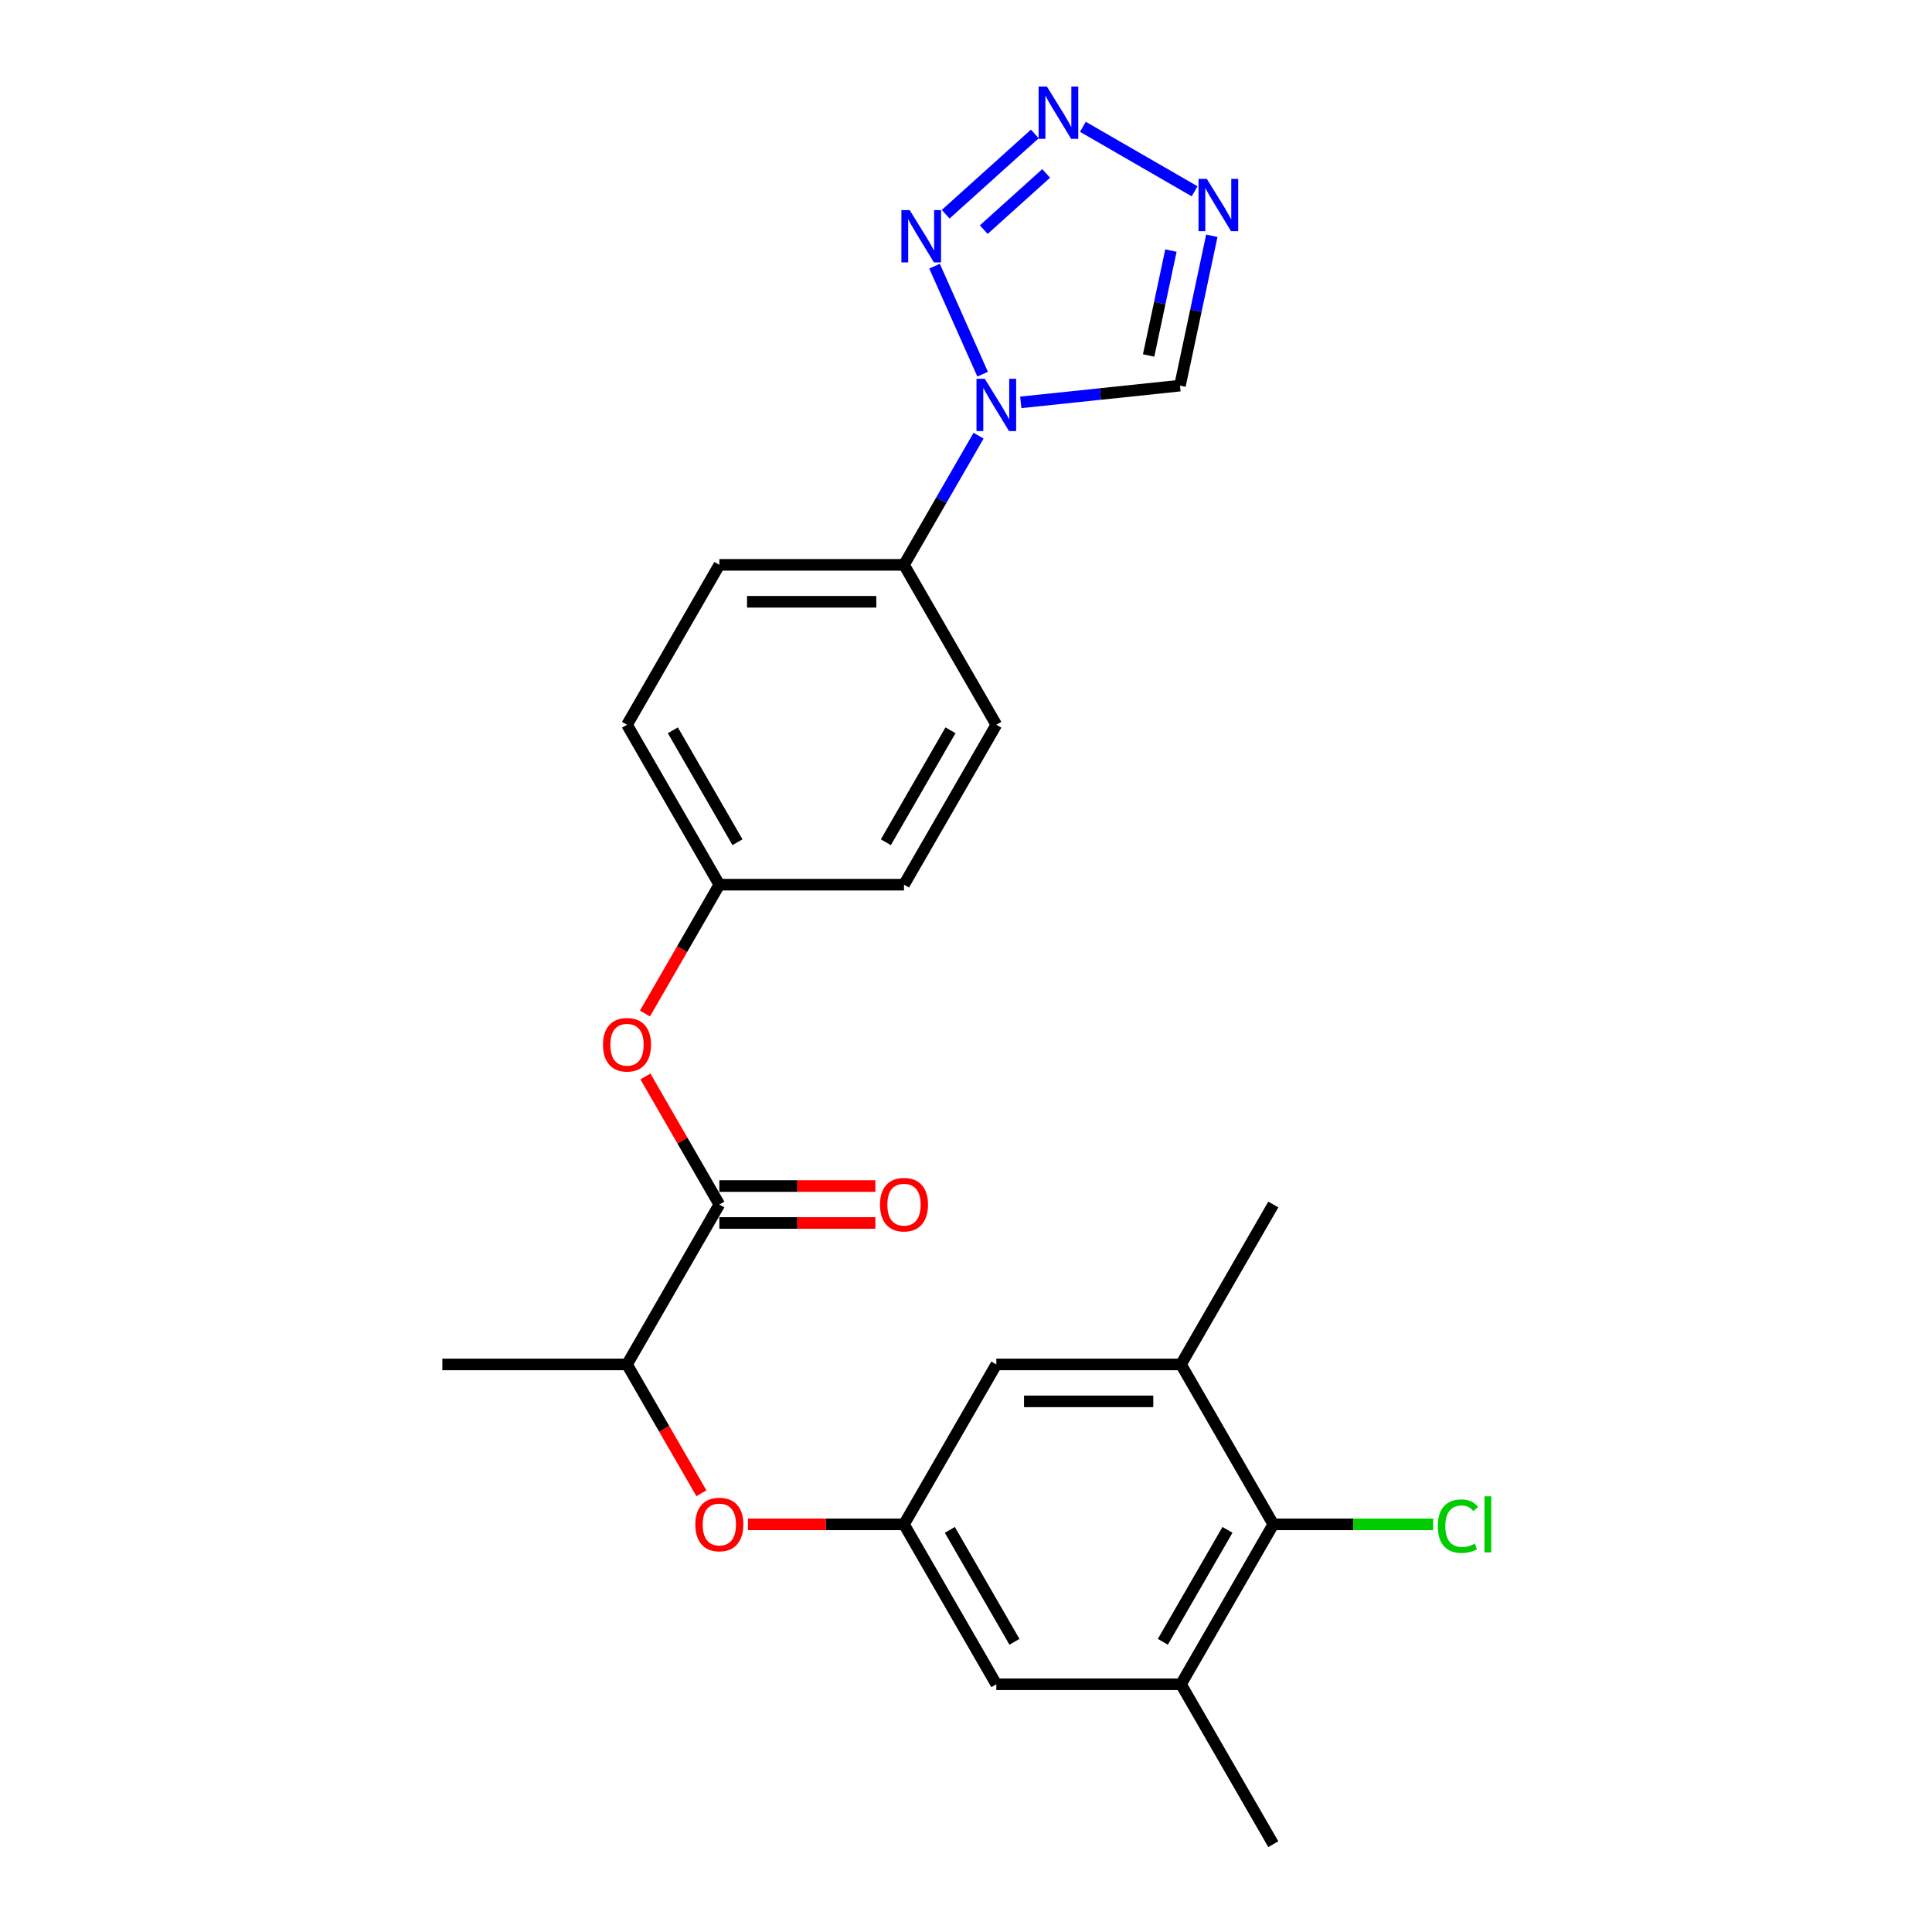 <?xml version='1.0' encoding='iso-8859-1'?>
<svg version='1.1' baseProfile='full'
              xmlns='http://www.w3.org/2000/svg'
                      xmlns:rdkit='http://www.rdkit.org/xml'
                      xmlns:xlink='http://www.w3.org/1999/xlink'
                  xml:space='preserve'
width='1000px' height='1000px' viewBox='0 0 1000 1000'>
<!-- END OF HEADER -->
<rect style='opacity:1.0;fill:#FFFFFF;stroke:none' width='1000' height='1000' x='0' y='0'> </rect>
<path class='bond-0' d='M 508.607,193.67 L 483.717,137.766' style='fill:none;fill-rule:evenodd;stroke:#0000FF;stroke-width:6px;stroke-linecap:butt;stroke-linejoin:miter;stroke-opacity:1' />
<path class='bond-3' d='M 528.35,208.263 L 569.55,203.933' style='fill:none;fill-rule:evenodd;stroke:#0000FF;stroke-width:6px;stroke-linecap:butt;stroke-linejoin:miter;stroke-opacity:1' />
<path class='bond-3' d='M 569.55,203.933 L 610.75,199.602' style='fill:none;fill-rule:evenodd;stroke:#000000;stroke-width:6px;stroke-linecap:butt;stroke-linejoin:miter;stroke-opacity:1' />
<path class='bond-9' d='M 506.503,225.516 L 487.205,258.941' style='fill:none;fill-rule:evenodd;stroke:#0000FF;stroke-width:6px;stroke-linecap:butt;stroke-linejoin:miter;stroke-opacity:1' />
<path class='bond-9' d='M 487.205,258.941 L 467.907,292.365' style='fill:none;fill-rule:evenodd;stroke:#000000;stroke-width:6px;stroke-linecap:butt;stroke-linejoin:miter;stroke-opacity:1' />
<path class='bond-1' d='M 489.476,110.884 L 535.62,69.335' style='fill:none;fill-rule:evenodd;stroke:#0000FF;stroke-width:6px;stroke-linecap:butt;stroke-linejoin:miter;stroke-opacity:1' />
<path class='bond-1' d='M 509.188,118.858 L 541.489,89.773' style='fill:none;fill-rule:evenodd;stroke:#0000FF;stroke-width:6px;stroke-linecap:butt;stroke-linejoin:miter;stroke-opacity:1' />
<path class='bond-25' d='M 560.503,65.631 L 618.332,99.018' style='fill:none;fill-rule:evenodd;stroke:#0000FF;stroke-width:6px;stroke-linecap:butt;stroke-linejoin:miter;stroke-opacity:1' />
<path class='bond-2' d='M 627.237,122.037 L 618.993,160.819' style='fill:none;fill-rule:evenodd;stroke:#0000FF;stroke-width:6px;stroke-linecap:butt;stroke-linejoin:miter;stroke-opacity:1' />
<path class='bond-2' d='M 618.993,160.819 L 610.75,199.602' style='fill:none;fill-rule:evenodd;stroke:#000000;stroke-width:6px;stroke-linecap:butt;stroke-linejoin:miter;stroke-opacity:1' />
<path class='bond-2' d='M 606.066,129.697 L 600.296,156.845' style='fill:none;fill-rule:evenodd;stroke:#0000FF;stroke-width:6px;stroke-linecap:butt;stroke-linejoin:miter;stroke-opacity:1' />
<path class='bond-2' d='M 600.296,156.845 L 594.525,183.993' style='fill:none;fill-rule:evenodd;stroke:#000000;stroke-width:6px;stroke-linecap:butt;stroke-linejoin:miter;stroke-opacity:1' />
<path class='bond-4' d='M 372.33,623.455 L 353.198,590.318' style='fill:none;fill-rule:evenodd;stroke:#000000;stroke-width:6px;stroke-linecap:butt;stroke-linejoin:miter;stroke-opacity:1' />
<path class='bond-4' d='M 353.198,590.318 L 334.065,557.18' style='fill:none;fill-rule:evenodd;stroke:#FF0000;stroke-width:6px;stroke-linecap:butt;stroke-linejoin:miter;stroke-opacity:1' />
<path class='bond-12' d='M 372.33,623.455 L 324.541,706.228' style='fill:none;fill-rule:evenodd;stroke:#000000;stroke-width:6px;stroke-linecap:butt;stroke-linejoin:miter;stroke-opacity:1' />
<path class='bond-15' d='M 372.33,633.013 L 412.711,633.013' style='fill:none;fill-rule:evenodd;stroke:#000000;stroke-width:6px;stroke-linecap:butt;stroke-linejoin:miter;stroke-opacity:1' />
<path class='bond-15' d='M 412.711,633.013 L 453.093,633.013' style='fill:none;fill-rule:evenodd;stroke:#FF0000;stroke-width:6px;stroke-linecap:butt;stroke-linejoin:miter;stroke-opacity:1' />
<path class='bond-15' d='M 372.33,613.898 L 412.711,613.898' style='fill:none;fill-rule:evenodd;stroke:#000000;stroke-width:6px;stroke-linecap:butt;stroke-linejoin:miter;stroke-opacity:1' />
<path class='bond-15' d='M 412.711,613.898 L 453.093,613.898' style='fill:none;fill-rule:evenodd;stroke:#FF0000;stroke-width:6px;stroke-linecap:butt;stroke-linejoin:miter;stroke-opacity:1' />
<path class='bond-5' d='M 659.062,789 L 611.273,871.773' style='fill:none;fill-rule:evenodd;stroke:#000000;stroke-width:6px;stroke-linecap:butt;stroke-linejoin:miter;stroke-opacity:1' />
<path class='bond-5' d='M 635.339,791.859 L 601.887,849.799' style='fill:none;fill-rule:evenodd;stroke:#000000;stroke-width:6px;stroke-linecap:butt;stroke-linejoin:miter;stroke-opacity:1' />
<path class='bond-19' d='M 659.062,789 L 700.438,789' style='fill:none;fill-rule:evenodd;stroke:#000000;stroke-width:6px;stroke-linecap:butt;stroke-linejoin:miter;stroke-opacity:1' />
<path class='bond-19' d='M 700.438,789 L 741.813,789' style='fill:none;fill-rule:evenodd;stroke:#00CC00;stroke-width:6px;stroke-linecap:butt;stroke-linejoin:miter;stroke-opacity:1' />
<path class='bond-27' d='M 659.062,789 L 611.273,706.228' style='fill:none;fill-rule:evenodd;stroke:#000000;stroke-width:6px;stroke-linecap:butt;stroke-linejoin:miter;stroke-opacity:1' />
<path class='bond-6' d='M 611.273,706.228 L 515.696,706.228' style='fill:none;fill-rule:evenodd;stroke:#000000;stroke-width:6px;stroke-linecap:butt;stroke-linejoin:miter;stroke-opacity:1' />
<path class='bond-6' d='M 596.937,725.343 L 530.033,725.343' style='fill:none;fill-rule:evenodd;stroke:#000000;stroke-width:6px;stroke-linecap:butt;stroke-linejoin:miter;stroke-opacity:1' />
<path class='bond-22' d='M 611.273,706.228 L 659.062,623.455' style='fill:none;fill-rule:evenodd;stroke:#000000;stroke-width:6px;stroke-linecap:butt;stroke-linejoin:miter;stroke-opacity:1' />
<path class='bond-7' d='M 611.273,871.773 L 515.696,871.773' style='fill:none;fill-rule:evenodd;stroke:#000000;stroke-width:6px;stroke-linecap:butt;stroke-linejoin:miter;stroke-opacity:1' />
<path class='bond-23' d='M 611.273,871.773 L 659.062,954.545' style='fill:none;fill-rule:evenodd;stroke:#000000;stroke-width:6px;stroke-linecap:butt;stroke-linejoin:miter;stroke-opacity:1' />
<path class='bond-8' d='M 467.907,789 L 427.526,789' style='fill:none;fill-rule:evenodd;stroke:#000000;stroke-width:6px;stroke-linecap:butt;stroke-linejoin:miter;stroke-opacity:1' />
<path class='bond-8' d='M 427.526,789 L 387.144,789' style='fill:none;fill-rule:evenodd;stroke:#FF0000;stroke-width:6px;stroke-linecap:butt;stroke-linejoin:miter;stroke-opacity:1' />
<path class='bond-13' d='M 467.907,789 L 515.696,706.228' style='fill:none;fill-rule:evenodd;stroke:#000000;stroke-width:6px;stroke-linecap:butt;stroke-linejoin:miter;stroke-opacity:1' />
<path class='bond-14' d='M 467.907,789 L 515.696,871.773' style='fill:none;fill-rule:evenodd;stroke:#000000;stroke-width:6px;stroke-linecap:butt;stroke-linejoin:miter;stroke-opacity:1' />
<path class='bond-14' d='M 491.63,791.859 L 525.082,849.799' style='fill:none;fill-rule:evenodd;stroke:#000000;stroke-width:6px;stroke-linecap:butt;stroke-linejoin:miter;stroke-opacity:1' />
<path class='bond-16' d='M 467.907,292.365 L 372.33,292.365' style='fill:none;fill-rule:evenodd;stroke:#000000;stroke-width:6px;stroke-linecap:butt;stroke-linejoin:miter;stroke-opacity:1' />
<path class='bond-16' d='M 453.571,311.481 L 386.666,311.481' style='fill:none;fill-rule:evenodd;stroke:#000000;stroke-width:6px;stroke-linecap:butt;stroke-linejoin:miter;stroke-opacity:1' />
<path class='bond-17' d='M 467.907,292.365 L 515.696,375.138' style='fill:none;fill-rule:evenodd;stroke:#000000;stroke-width:6px;stroke-linecap:butt;stroke-linejoin:miter;stroke-opacity:1' />
<path class='bond-10' d='M 333.823,524.607 L 353.076,491.259' style='fill:none;fill-rule:evenodd;stroke:#FF0000;stroke-width:6px;stroke-linecap:butt;stroke-linejoin:miter;stroke-opacity:1' />
<path class='bond-10' d='M 353.076,491.259 L 372.33,457.91' style='fill:none;fill-rule:evenodd;stroke:#000000;stroke-width:6px;stroke-linecap:butt;stroke-linejoin:miter;stroke-opacity:1' />
<path class='bond-11' d='M 363.048,772.924 L 343.795,739.576' style='fill:none;fill-rule:evenodd;stroke:#FF0000;stroke-width:6px;stroke-linecap:butt;stroke-linejoin:miter;stroke-opacity:1' />
<path class='bond-11' d='M 343.795,739.576 L 324.541,706.228' style='fill:none;fill-rule:evenodd;stroke:#000000;stroke-width:6px;stroke-linecap:butt;stroke-linejoin:miter;stroke-opacity:1' />
<path class='bond-24' d='M 324.541,706.228 L 228.964,706.228' style='fill:none;fill-rule:evenodd;stroke:#000000;stroke-width:6px;stroke-linecap:butt;stroke-linejoin:miter;stroke-opacity:1' />
<path class='bond-20' d='M 372.33,292.365 L 324.541,375.138' style='fill:none;fill-rule:evenodd;stroke:#000000;stroke-width:6px;stroke-linecap:butt;stroke-linejoin:miter;stroke-opacity:1' />
<path class='bond-21' d='M 515.696,375.138 L 467.907,457.91' style='fill:none;fill-rule:evenodd;stroke:#000000;stroke-width:6px;stroke-linecap:butt;stroke-linejoin:miter;stroke-opacity:1' />
<path class='bond-21' d='M 491.973,377.996 L 458.521,435.937' style='fill:none;fill-rule:evenodd;stroke:#000000;stroke-width:6px;stroke-linecap:butt;stroke-linejoin:miter;stroke-opacity:1' />
<path class='bond-18' d='M 372.33,457.91 L 467.907,457.91' style='fill:none;fill-rule:evenodd;stroke:#000000;stroke-width:6px;stroke-linecap:butt;stroke-linejoin:miter;stroke-opacity:1' />
<path class='bond-26' d='M 372.33,457.91 L 324.541,375.138' style='fill:none;fill-rule:evenodd;stroke:#000000;stroke-width:6px;stroke-linecap:butt;stroke-linejoin:miter;stroke-opacity:1' />
<path class='bond-26' d='M 381.716,435.937 L 348.264,377.996' style='fill:none;fill-rule:evenodd;stroke:#000000;stroke-width:6px;stroke-linecap:butt;stroke-linejoin:miter;stroke-opacity:1' />
<path  class='atom-0' d='M 509.713 196.059
L 518.582 210.396
Q 519.462 211.81, 520.876 214.372
Q 522.291 216.933, 522.367 217.086
L 522.367 196.059
L 525.961 196.059
L 525.961 223.127
L 522.253 223.127
L 512.733 207.452
Q 511.624 205.617, 510.439 203.514
Q 509.292 201.411, 508.948 200.762
L 508.948 223.127
L 505.431 223.127
L 505.431 196.059
L 509.713 196.059
' fill='#0000FF'/>
<path  class='atom-1' d='M 470.838 108.745
L 479.708 123.081
Q 480.587 124.496, 482.001 127.057
Q 483.416 129.619, 483.492 129.772
L 483.492 108.745
L 487.086 108.745
L 487.086 135.812
L 483.378 135.812
L 473.858 120.138
Q 472.75 118.303, 471.564 116.2
Q 470.417 114.097, 470.073 113.447
L 470.073 135.812
L 466.556 135.812
L 466.556 108.745
L 470.838 108.745
' fill='#0000FF'/>
<path  class='atom-2' d='M 541.866 44.791
L 550.735 59.128
Q 551.615 60.542, 553.029 63.104
Q 554.444 65.665, 554.52 65.818
L 554.52 44.791
L 558.114 44.791
L 558.114 71.859
L 554.406 71.859
L 544.886 56.184
Q 543.777 54.349, 542.592 52.246
Q 541.445 50.143, 541.101 49.493
L 541.101 71.859
L 537.584 71.859
L 537.584 44.791
L 541.866 44.791
' fill='#0000FF'/>
<path  class='atom-3' d='M 624.638 92.58
L 633.508 106.916
Q 634.387 108.331, 635.802 110.892
Q 637.216 113.454, 637.293 113.607
L 637.293 92.58
L 640.887 92.58
L 640.887 119.647
L 637.178 119.647
L 627.659 103.973
Q 626.55 102.137, 625.365 100.035
Q 624.218 97.932, 623.874 97.282
L 623.874 119.647
L 620.357 119.647
L 620.357 92.58
L 624.638 92.58
' fill='#0000FF'/>
<path  class='atom-11' d='M 312.116 540.759
Q 312.116 534.26, 315.327 530.628
Q 318.539 526.996, 324.541 526.996
Q 330.543 526.996, 333.755 530.628
Q 336.966 534.26, 336.966 540.759
Q 336.966 547.335, 333.717 551.082
Q 330.467 554.79, 324.541 554.79
Q 318.577 554.79, 315.327 551.082
Q 312.116 547.373, 312.116 540.759
M 324.541 551.732
Q 328.67 551.732, 330.887 548.979
Q 333.143 546.188, 333.143 540.759
Q 333.143 535.445, 330.887 532.769
Q 328.67 530.055, 324.541 530.055
Q 320.412 530.055, 318.156 532.731
Q 315.939 535.407, 315.939 540.759
Q 315.939 546.226, 318.156 548.979
Q 320.412 551.732, 324.541 551.732
' fill='#FF0000'/>
<path  class='atom-12' d='M 359.905 789.077
Q 359.905 782.578, 363.116 778.946
Q 366.328 775.314, 372.33 775.314
Q 378.332 775.314, 381.543 778.946
Q 384.755 782.578, 384.755 789.077
Q 384.755 795.653, 381.505 799.399
Q 378.256 803.108, 372.33 803.108
Q 366.366 803.108, 363.116 799.399
Q 359.905 795.691, 359.905 789.077
M 372.33 800.049
Q 376.459 800.049, 378.676 797.297
Q 380.932 794.506, 380.932 789.077
Q 380.932 783.763, 378.676 781.087
Q 376.459 778.372, 372.33 778.372
Q 368.201 778.372, 365.945 781.048
Q 363.728 783.725, 363.728 789.077
Q 363.728 794.544, 365.945 797.297
Q 368.201 800.049, 372.33 800.049
' fill='#FF0000'/>
<path  class='atom-16' d='M 455.482 623.532
Q 455.482 617.033, 458.694 613.401
Q 461.905 609.769, 467.907 609.769
Q 473.91 609.769, 477.121 613.401
Q 480.332 617.033, 480.332 623.532
Q 480.332 630.108, 477.083 633.854
Q 473.833 637.563, 467.907 637.563
Q 461.943 637.563, 458.694 633.854
Q 455.482 630.146, 455.482 623.532
M 467.907 634.504
Q 472.036 634.504, 474.254 631.752
Q 476.509 628.961, 476.509 623.532
Q 476.509 618.218, 474.254 615.542
Q 472.036 612.827, 467.907 612.827
Q 463.778 612.827, 461.523 615.503
Q 459.305 618.18, 459.305 623.532
Q 459.305 628.999, 461.523 631.752
Q 463.778 634.504, 467.907 634.504
' fill='#FF0000'/>
<path  class='atom-20' d='M 744.203 789.937
Q 744.203 783.208, 747.338 779.691
Q 750.511 776.136, 756.513 776.136
Q 762.095 776.136, 765.077 780.074
L 762.553 782.138
Q 760.374 779.271, 756.513 779.271
Q 752.422 779.271, 750.243 782.023
Q 748.102 784.738, 748.102 789.937
Q 748.102 795.289, 750.32 798.042
Q 752.575 800.795, 756.933 800.795
Q 759.916 800.795, 763.395 798.998
L 764.465 801.865
Q 763.05 802.783, 760.91 803.318
Q 758.769 803.853, 756.398 803.853
Q 750.511 803.853, 747.338 800.259
Q 744.203 796.666, 744.203 789.937
' fill='#00CC00'/>
<path  class='atom-20' d='M 768.365 774.492
L 771.882 774.492
L 771.882 803.509
L 768.365 803.509
L 768.365 774.492
' fill='#00CC00'/>
</svg>

